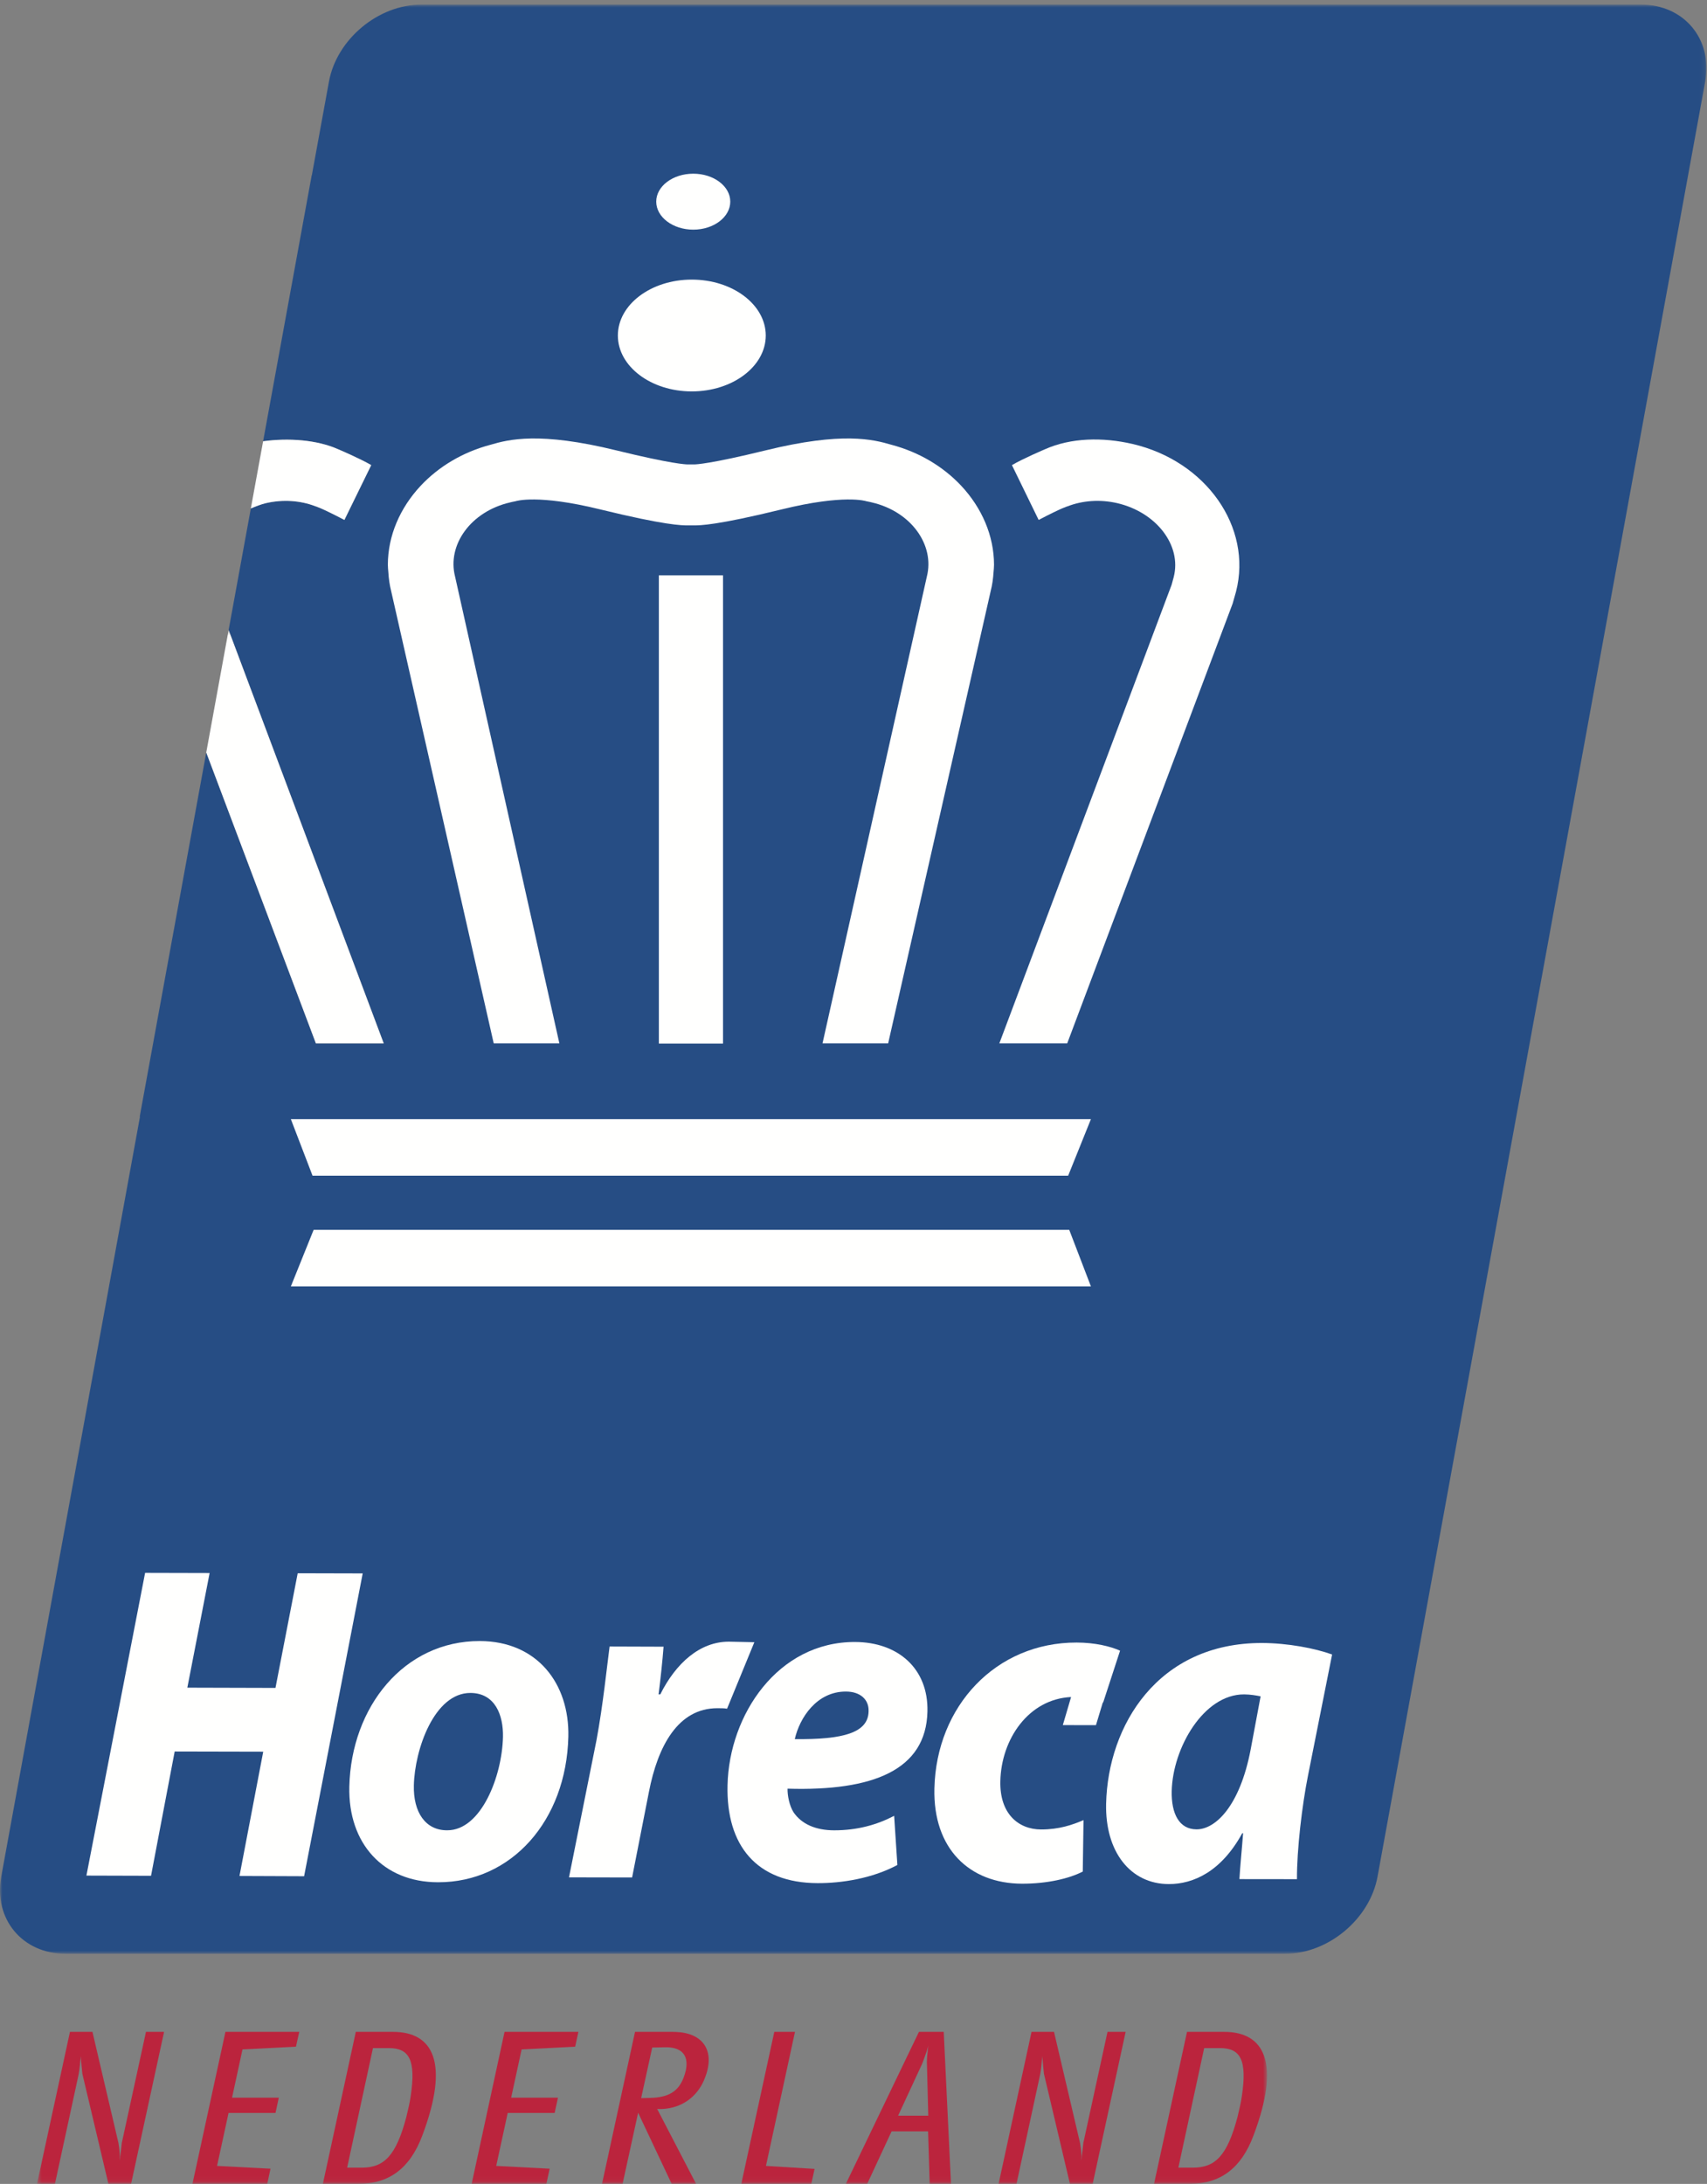 <?xml version="1.0" encoding="UTF-8"?>
<svg width="348px" height="445px" viewBox="0 0 348 445" version="1.1" xmlns="http://www.w3.org/2000/svg" xmlns:xlink="http://www.w3.org/1999/xlink">
    <rect x="0" y="0" width="348" height="445" fill="#808080" stroke="none"/>
    <title>LogoKNHrgb</title>
    <defs>
        <polygon id="path-1" points="0 0.937 347.887 0.937 347.887 398.109 0 398.109"></polygon>
        <polygon id="path-3" points="0.545 0.377 251.305 0.377 251.305 316.94 0.545 316.94"></polygon>
    </defs>
    <g id="LogoKNHrgb" stroke="none" stroke-width="1" fill="none" fill-rule="evenodd">
        <g id="Group-3">
            <mask id="mask-2" fill="white">
                <use xlink:href="#path-1"></use>
            </mask>
            <g id="Clip-2"></g>
            <path d="M334.543,0.937 L85.894,0.937 C77.111,0.937 68.636,8.004 67.061,16.633 L63.576,35.708 L63.549,35.703 L53.64,89.915 C58.748,89.219 64.558,89.587 68.964,91.551 C68.964,91.551 73.364,93.42 75.681,94.774 L70.212,105.944 C65.216,103.336 64.313,103.163 64.313,103.163 C61.238,101.976 57.683,101.722 54.214,102.524 C53.255,102.74 52.07,103.219 51.138,103.602 L46.609,128.377 L78.226,212.6 L64.398,212.6 L42.048,153.331 L28.486,227.524 L28.539,227.534 L0.252,382.408 C-1.313,391.038 4.566,398.109 13.349,398.109 L261.999,398.109 C270.782,398.109 279.247,391.038 280.831,382.408 L347.632,16.633 C349.207,8.004 343.326,0.937 334.543,0.937" id="Fill-1" fill="#264D84" mask="url(#mask-2)"></path>
        </g>
        <path d="M64.313,103.163 C64.313,103.163 65.216,103.336 70.212,105.944 L75.681,94.774 C73.364,93.42 68.964,91.551 68.964,91.551 C64.558,89.587 58.748,89.219 53.64,89.915 L51.138,103.602 C52.07,103.219 53.255,102.74 54.214,102.524 C57.683,101.722 61.238,101.976 64.313,103.163" id="Fill-4" fill="#FFFFFE"></path>
        <g id="Group-16" transform="translate(7, 128)">
            <mask id="mask-4" fill="white">
                <use xlink:href="#path-3"></use>
            </mask>
            <g id="Clip-6"></g>
            <polyline id="Fill-5" fill="#FFFFFE" mask="url(#mask-4)" points="71.226 84.6 39.609 0.377 35.048 25.331 57.398 84.6 71.226 84.6"></polyline>
            <path d="M7.262,286.02 L11.845,286.02 L17.148,308.659 C17.226,309.082 17.36,309.898 17.437,311.358 C17.408,311.667 17.428,311.927 17.437,312.233 L17.523,311.33 L17.658,310.158 L17.84,308.562 L17.898,308.353 L22.76,286.02 L26.45,286.02 L19.725,317 L15.102,317 L9.827,294.718 L9.789,294.535 L9.635,293.036 L9.539,291.864 L9.461,290.96 C9.433,291.268 9.443,291.612 9.376,291.911 C9.251,293.334 9.116,294.361 8.933,295.142 L4.197,317 L0.545,317 L7.262,286.02" id="Fill-7" fill="#BB243D" mask="url(#mask-4)"></path>
            <polyline id="Fill-8" fill="#BB243D" mask="url(#mask-4)" points="38.96 286.02 54.008 286.02 53.335 289.039 42.438 289.597 40.306 299.434 49.838 299.434 49.165 302.548 39.595 302.548 37.25 313.339 48.147 313.905 47.483 317 32.235 317 38.96 286.02"></polyline>
            <path d="M66.748,313.694 C71.293,313.694 73.754,311.283 75.848,303.327 C76.203,301.857 76.529,300.474 76.722,299.146 C77.847,291.691 76.395,289.327 72.265,289.327 L69.036,289.327 L63.77,313.694 L66.748,313.694 Z M65.538,286.02 L73.1,286.02 C81.276,286.02 84.717,292.219 79.096,307.151 C76.588,313.83 72.33,317 66.057,317 L58.822,317 L65.538,286.02 L65.538,286.02 Z" id="Fill-9" fill="#BB243D" mask="url(#mask-4)"></path>
            <polyline id="Fill-10" fill="#BB243D" mask="url(#mask-4)" points="95.861 286.02 110.919 286.02 110.256 289.039 99.341 289.597 97.208 299.434 106.748 299.434 106.076 302.548 96.506 302.548 94.161 313.339 105.058 313.905 104.386 317 89.155 317 95.861 286.02"></polyline>
            <path d="M125.515,299.483 C129.31,299.396 131.27,298.157 132.346,295.398 C133.894,291.393 132.49,289.115 128.704,289.163 L125.966,289.213 L123.708,299.531 L125.515,299.483 Z M122.459,286.02 L130.186,286.02 C130.664,286.02 131.184,286.061 131.654,286.099 C136.795,286.666 138.89,290.44 136.488,295.957 C134.988,299.358 131.943,301.511 128.148,301.731 C127.783,301.76 127.379,301.76 126.975,301.731 L134.912,317 L129.934,317 L123.094,302.499 L119.922,317 L115.732,317 L122.459,286.02 L122.459,286.02 Z" id="Fill-11" fill="#BB243D" mask="url(#mask-4)"></path>
            <polyline id="Fill-12" fill="#BB243D" mask="url(#mask-4)" points="150.852 286.02 155.071 286.02 149.152 313.339 159.068 313.944 158.395 317 144.127 317 150.852 286.02"></polyline>
            <path d="M182.242,303.105 L181.973,292.652 C181.935,292.085 181.985,291.094 182.119,290.019 C182.147,289.634 182.187,289.25 182.263,288.856 C182.032,289.672 181.752,290.537 181.436,291.345 L181.186,292.037 L180.936,292.652 L176.093,303.105 L182.242,303.105 Z M180.342,286.02 L185.395,286.02 L186.875,317 L182.531,317 L182.204,306.296 L174.766,306.296 L169.791,317 L165.439,317 L180.342,286.02 L180.342,286.02 Z" id="Fill-13" fill="#BB243D" mask="url(#mask-4)"></path>
            <path d="M203.295,286.02 L207.878,286.02 L213.184,308.659 C213.259,309.082 213.394,309.898 213.473,311.358 C213.441,311.667 213.462,311.927 213.473,312.233 L213.548,311.33 L213.691,310.158 L213.865,308.562 L213.924,308.353 L218.784,286.02 L222.482,286.02 L215.758,317 L211.128,317 L205.861,294.718 L205.822,294.535 L205.668,293.036 L205.572,291.864 L205.485,290.96 C205.457,291.268 205.466,291.612 205.398,291.911 C205.283,293.334 205.149,294.361 204.958,295.142 L200.23,317 L196.578,317 L203.295,286.02" id="Fill-14" fill="#BB243D" mask="url(#mask-4)"></path>
            <path d="M236.204,313.694 C240.739,313.694 243.199,311.283 245.294,303.327 C245.649,301.857 245.979,300.474 246.168,299.146 C247.293,291.691 245.852,289.327 241.701,289.327 L238.493,289.327 L233.227,313.694 L236.204,313.694 Z M234.993,286.02 L242.545,286.02 C250.714,286.02 254.173,292.219 248.541,307.151 C246.045,313.83 241.777,317 235.504,317 L228.269,317 L234.993,286.02 L234.993,286.02 Z" id="Fill-15" fill="#BB243D" mask="url(#mask-4)"></path>
        </g>
        <polyline id="Fill-17" fill="#FFFFFE" points="59.297 228.046 63.717 239.567 217.761 239.567 222.402 228.046 59.297 228.046"></polyline>
        <polyline id="Fill-18" fill="#FFFFFE" points="222.402 262.122 217.982 250.601 63.938 250.601 59.297 262.122 222.402 262.122"></polyline>
        <path d="M156.113,68.366 C156.113,74.654 149.359,79.756 141.028,79.756 C132.706,79.756 125.962,74.654 125.962,68.366 C125.962,62.077 132.706,56.974 141.028,56.974 C149.359,56.974 156.113,62.077 156.113,68.366" id="Fill-19" fill="#FFFFFE"></path>
        <path d="M148.878,41.086 C148.878,44.233 145.506,46.794 141.336,46.794 C137.165,46.794 133.783,44.233 133.783,41.086 C133.783,37.945 137.165,35.393 141.336,35.393 C145.506,35.393 148.878,37.945 148.878,41.086" id="Fill-20" fill="#FFFFFE"></path>
        <path d="M79.071,115.092 C79.071,115.577 79.13,116.067 79.168,116.567 C79.244,117.859 79.417,119.152 79.744,120.444 C79.744,120.468 96.838,195.766 100.652,212.6 L114.037,212.6 L92.773,117.48 C91.121,111.047 95.963,104.229 103.977,102.38 C103.977,102.38 104.592,102.216 105.121,102.13 C105.169,102.107 109.578,100.655 122.378,103.802 C135.666,107.055 139.049,107.055 140.163,107.055 L141.557,107.055 C142.662,107.055 146.054,107.055 159.342,103.802 C172.139,100.655 176.559,102.107 176.598,102.13 C177.136,102.216 177.75,102.38 177.75,102.38 C185.745,104.229 190.589,111.047 188.954,117.48 L167.684,212.6 L181.065,212.6 C184.882,195.766 201.966,120.468 201.966,120.444 C202.3,119.161 202.466,117.875 202.552,116.586 C202.589,116.091 202.647,115.587 202.647,115.092 C202.647,109.168 200.168,103.48 195.951,98.974 C192.336,95.125 187.465,92.147 181.729,90.628 C178.02,89.543 171.768,87.923 156.075,91.772 C144.717,94.554 141.854,94.63 141.557,94.63 L140.163,94.63 C139.863,94.63 136.993,94.554 125.645,91.772 C109.953,87.923 103.689,89.543 99.998,90.628 C94.244,92.147 89.371,95.135 85.76,98.983 C81.551,103.49 79.071,109.168 79.071,115.092" id="Fill-21" fill="#FFFFFE"></path>
        <polygon id="Fill-22" fill="#FFFFFE" points="134.32 212.643 147.398 212.643 147.398 117.235 134.32 117.235"></polygon>
        <path d="M206.299,94.774 L211.745,105.944 C216.742,103.336 217.665,103.163 217.665,103.163 C220.73,101.976 224.294,101.722 227.765,102.524 C235.768,104.384 240.936,111.148 239.284,117.576 L238.852,119.161 L203.732,212.6 L217.569,212.6 L251.295,122.985 C251.295,122.985 251.987,120.579 251.987,120.545 C255.351,107.429 245.877,93.929 230.849,90.456 C224.833,89.072 218.357,89.163 213.016,91.551 C213.016,91.551 208.612,93.42 206.299,94.774" id="Fill-23" fill="#FFFFFE"></path>
        <path d="M73.463,320.605 L60.692,320.573 C60.692,320.573 56.275,343.298 56.16,343.938 C55.514,343.925 39.087,343.888 38.191,343.888 C38.358,343.003 42.736,320.528 42.736,320.528 L29.582,320.496 L17.618,382.18 L30.792,382.218 C30.792,382.218 35.497,357.548 35.612,356.894 C36.265,356.907 52.78,356.933 53.663,356.933 C53.491,357.829 48.824,382.256 48.824,382.256 L61.998,382.308 L73.943,320.605 L73.463,320.605" id="Fill-24" fill="#FFFFFE"></path>
        <path d="M91.182,372.948 C98.101,372.962 102.358,361.913 102.538,353.937 C102.634,349.52 100.962,344.987 95.906,344.962 C88.538,344.949 84.543,356.479 84.371,363.794 C84.243,369.274 86.732,372.936 91.092,372.948 L91.182,372.948 Z M89.248,383.536 C78.148,383.511 70.954,375.688 71.215,364.051 C71.6,347.792 82.373,334.35 97.832,334.387 C109.554,334.426 116.108,343.093 115.865,353.872 C115.461,370.989 104.266,383.562 89.345,383.536 L89.248,383.536 L89.248,383.536 Z" id="Fill-25" fill="#FFFFFE"></path>
        <path d="M116,382.538 L121.613,354.552 C122.933,347.446 123.738,339.547 124.276,335.502 L135.28,335.539 C135.031,338.702 134.686,341.89 134.263,345.257 L134.607,345.257 C137.777,338.919 142.674,334.49 148.627,334.516 C149.51,334.516 153.082,334.623 153.787,334.623 L148.224,348.175 C147.686,348.073 146.988,348.073 146.265,348.073 C138.199,348.061 134.109,355.831 132.304,365.076 L128.865,382.563 L116,382.538" id="Fill-26" fill="#FFFFFE"></path>
        <path d="M177.076,348.637 C177.141,346.332 175.398,344.681 172.459,344.681 C166.506,344.655 163.011,350.032 162.031,354.372 C171.979,354.486 176.986,353.06 177.076,348.726 L177.076,348.637 Z M182.945,380.016 C177.805,382.788 171.481,383.741 166.692,383.716 C154.254,383.69 148.031,376.072 148.32,363.769 C148.641,349.418 158.574,334.541 174.303,334.579 C183.094,334.605 189.283,340.007 189.072,348.752 C188.803,360.685 177.953,364.998 160.553,364.468 C160.521,365.817 160.918,367.931 161.775,369.274 C163.414,371.694 166.315,372.948 170.04,372.954 C174.758,372.962 178.777,371.835 182.287,370.004 L182.945,380.016 L182.945,380.016 Z" id="Fill-27" fill="#FFFFFE"></path>
        <path d="M256.996,345.653 C256.016,345.462 254.961,345.27 253.637,345.257 C245.365,345.23 239.078,356.189 238.873,364.947 C238.771,369.568 240.396,372.757 243.943,372.757 C247.76,372.769 252.752,368.059 254.961,356.523 L256.996,345.653 Z M252.676,382.896 C252.828,380.183 253.174,376.911 253.426,373.55 L253.252,373.55 C248.988,381.335 243.322,383.922 238.271,383.908 C230.457,383.895 225.271,377.326 225.502,367.508 C225.867,351.639 236.006,334.733 257.322,334.784 C262.572,334.81 268.057,335.859 271.572,337.127 L266.668,361.747 C265.445,367.815 264.365,377.033 264.408,382.91 L252.676,382.896 L252.676,382.896 Z" id="Fill-28" fill="#FFFFFE"></path>
        <path d="M228.344,336.353 C226.416,335.476 223.229,334.701 219.504,334.694 C202.994,334.656 190.875,347.689 190.492,364.435 C190.205,376.675 197.598,383.792 208.34,383.831 C213.486,383.843 217.955,382.794 220.74,381.36 L220.893,370.875 C218.645,371.835 215.957,372.783 212.232,372.783 C207.525,372.757 203.781,369.492 203.936,362.937 C204.127,354.334 209.715,346.205 218.357,345.794 L216.674,351.518 L223.428,351.529 L224.828,346.895 C224.85,346.907 224.887,346.915 224.895,346.921 L228.344,336.353" id="Fill-29" fill="#FFFFFE"></path>
    </g>
</svg>